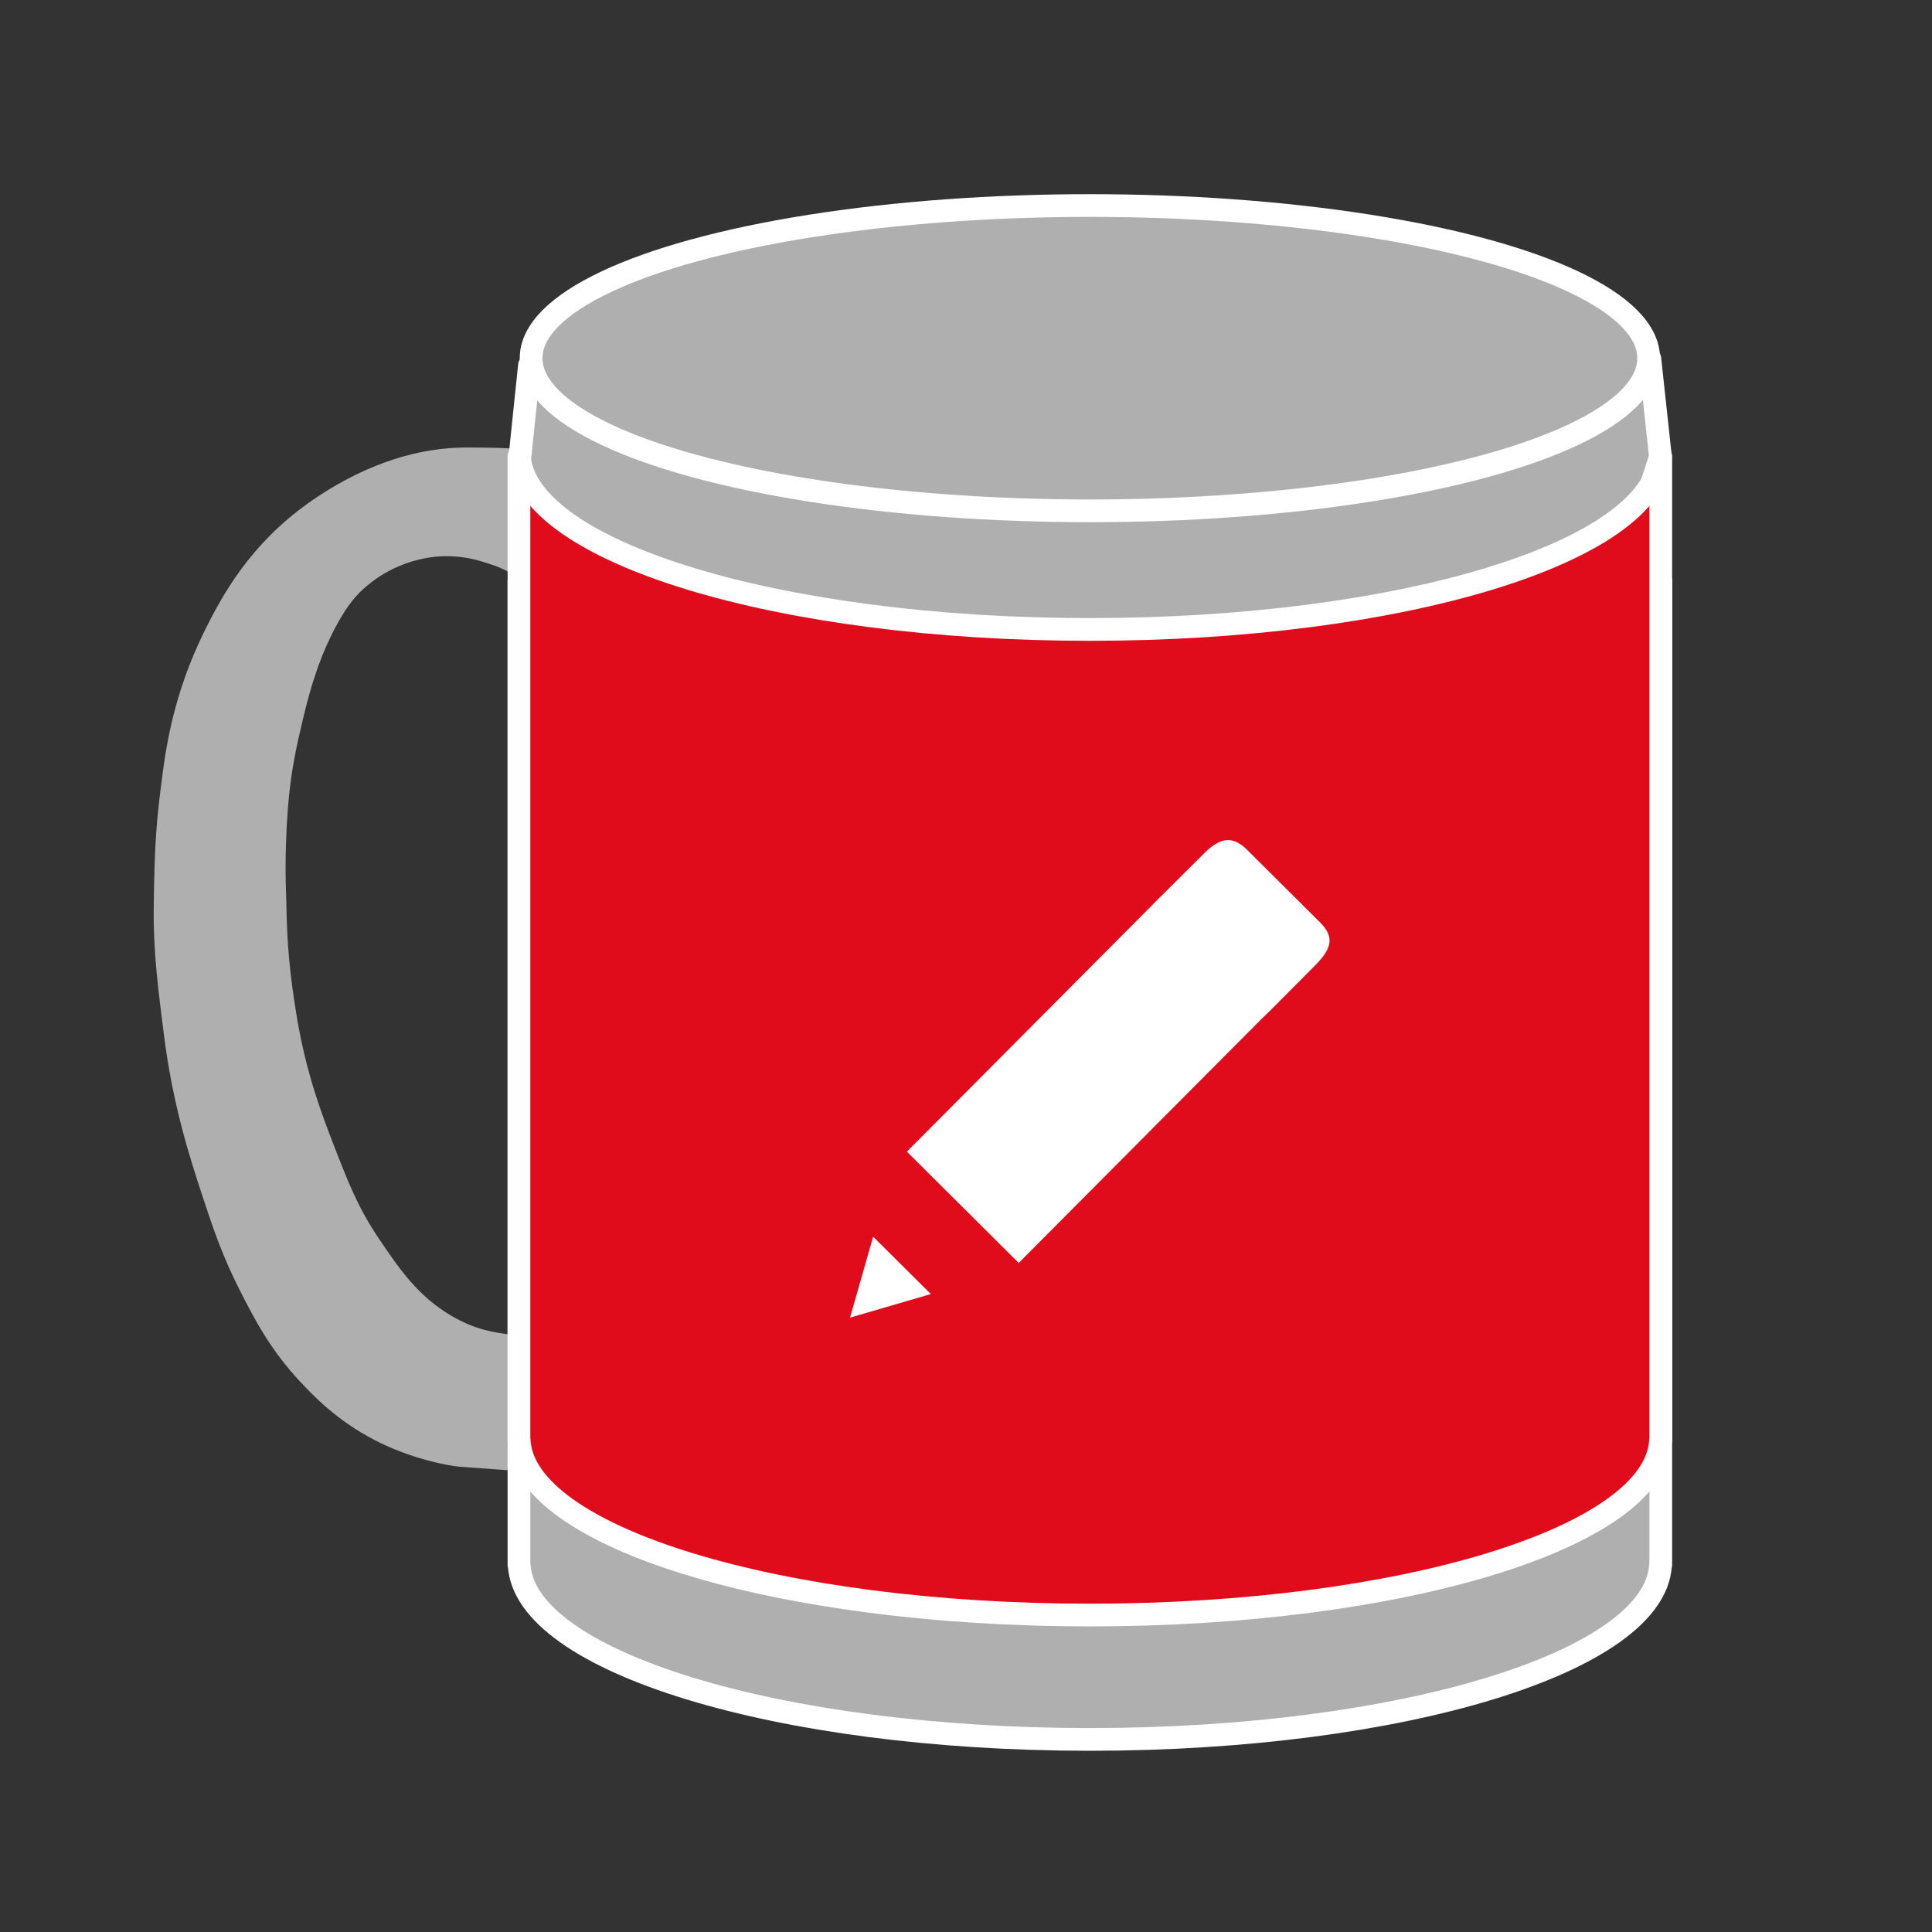 <?xml version="1.0" encoding="utf-8"?>
<!-- Generator: Adobe Illustrator 24.0.0, SVG Export Plug-In . SVG Version: 6.00 Build 0)  -->
<svg xmlns="http://www.w3.org/2000/svg" xmlns:xlink="http://www.w3.org/1999/xlink" version="1.1" x="0px" y="0px" viewBox="0 0 127.566 127.566" enable-background="new 0 0 127.566 127.566" xml:space="preserve">
<rect x="0" y="0" width="127.566" height="127.566" fill="#333333" stroke="none"/>
<g id="Vorlage">
</g>
<g id="Icon">
	<path fill="#AFAFAF" d="M34.856,29.897c-0.406-0.284-0.804-0.326-3.931-0.351c-3.203-0.025-6.578,1.027-9.886,3.204   c-4.036,2.655-5.984,5.868-7.284,8.41c-1.937,3.786-2.628,6.983-3.004,9.811c-0.428,3.224-0.551,4.656-0.601,9.037   c-0.033,2.873,0.31,5.444,0.676,8.335c0.587,4.644,1.704,8.09,2.553,10.663c0.7,2.125,1.302,3.925,2.478,6.233   c0.971,1.909,2,3.893,3.98,6.007c0.893,0.954,2.403,2.539,4.881,3.828c0.611,0.319,2.581,1.296,5.256,1.727   c0.229,0.038,1.454,0.126,3.905,0.3c2.273,0.164,2.491,0.165,2.778,0c1.685-0.967,2.054-5.561-0.075-7.808   c-1.705-1.799-3.496-0.499-6.758-2.403c-2.243-1.311-3.48-3.141-4.806-5.106c-1.386-2.052-2.033-3.725-3.004-6.233   c-0.76-1.965-1.787-4.658-2.403-8.335c-0.461-2.748-0.665-4.857-0.702-7.535c-0.007-0.555-0.161-2.899,0.101-6.308   c0.189-2.463,0.56-4.083,1.051-6.132c0.483-2.019,1.028-3.647,1.727-5.106c0.949-1.986,1.691-2.766,2.103-3.154   c0.899-0.848,1.817-1.325,2.403-1.577c1.37-0.593,2.543-0.663,2.929-0.676c1.347-0.048,2.35,0.264,2.929,0.451   c0.568,0.182,1.151,0.37,1.802,0.826c0.923,0.648,1.009,1.156,1.277,1.126C36.209,39.026,37.779,31.943,34.856,29.897z"/>
	
		<polygon fill="#AFAFAF" stroke="#FFFFFF" stroke-width="1.5" stroke-linecap="round" stroke-linejoin="round" stroke-miterlimit="10" points="   109.635,30.147 106.868,38.757 73.027,44.765 36.482,38.757 34.28,30.648 34.959,24.13 108.935,23.686  "/>
	
		<path fill="#AFAFAF" stroke="#FFFFFF" stroke-width="1.5" stroke-linecap="round" stroke-linejoin="round" stroke-miterlimit="10" d="   M109.658,103.14l0.001-0.005l-0.001-0.003V38.356h-0.024c-0.515,6.33-17.177,11.414-37.672,11.414   c-20.494,0-37.157-5.084-37.671-11.414h-0.025v64.774v0.005v0.005v0.195h0.016c0.345,6.378,17.077,11.515,37.679,11.515   c20.603,0,37.334-5.137,37.68-11.515h0.015V103.14z"/>
	
		<ellipse fill="#AFAFAF" stroke="#FFFFFF" stroke-width="1.5" stroke-linecap="round" stroke-linejoin="round" stroke-miterlimit="10" cx="71.962" cy="23.65" rx="36.895" ry="10.079"/>
	
		<path fill="#E00C1C" stroke="#FFFFFF" stroke-width="1.5" stroke-linecap="round" stroke-linejoin="round" stroke-miterlimit="10" d="   M109.658,94.929l0.001-0.005l-0.001-0.002V30.147h-0.024c-0.515,6.33-17.177,11.414-37.672,11.414   c-20.494,0-37.157-5.084-37.671-11.414h-0.025v64.774v0.003v0.005v0.197h0.016c0.345,6.376,17.077,11.512,37.679,11.512   c20.603,0,37.334-5.137,37.68-11.512h0.015V94.929z"/>
</g>




<g id="pen">
	<g>
		<path fill="#FFFFFF" d="M87.219,60.963l-4.989-4.962c-0.931-0.835-1.732-0.691-2.843,0.463l-3.213,3.195    c-0.062,0.063-0.099,0.114-0.153,0.172c-0.019,0.018-0.042,0.031-0.06,0.049L59.88,76.041l7.383,7.347l16.047-16.125    c0.203-0.19,0.437-0.417,0.717-0.695l2.742-2.759C87.932,62.658,88.123,61.907,87.219,60.963z"/>
		<polygon fill="#FFFFFF" points="57.535,82.069 56.126,87 61.05,85.564 61.462,85.444 57.652,81.655   "/>
	</g>
</g>
<g id="Icon_x5F_darueber">
</g>
</svg>
